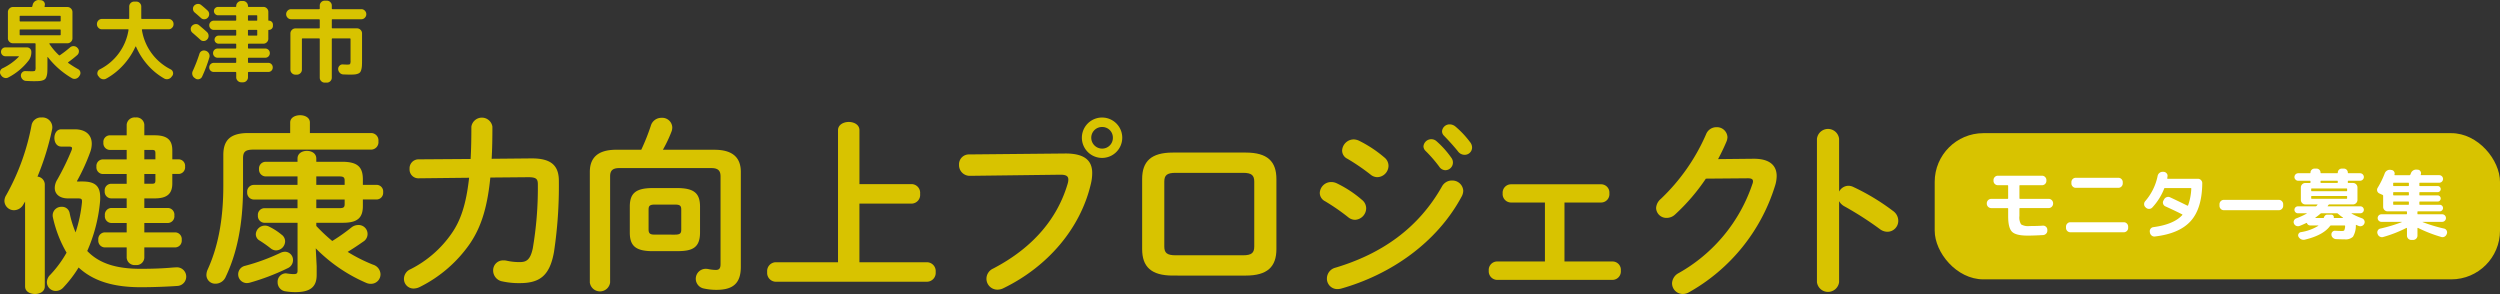 <svg xmlns="http://www.w3.org/2000/svg" width="513" height="60.324" viewBox="0 0 513 60.324">
  <rect x="0" y="0" width="513" height="60.324" fill="#333333" stroke="none"/>
  <g id="グループ_4785" data-name="グループ 4785" transform="translate(-8456 656.324)">
    <g id="グループ_4705" data-name="グループ 4705" transform="translate(8456.907 -632.686)">
      <path id="パス_15045" data-name="パス 15045" d="M4.239,19.088l-.347.578A2.222,2.222,0,0,1,1.965,20.86,1.958,1.958,0,0,1,0,18.973,2.293,2.293,0,0,1,.385,17.74a46.946,46.946,0,0,0,5.2-14.413,1.96,1.96,0,0,1,2.043-1.5,2.028,2.028,0,0,1,2.2,1.965,1.835,1.835,0,0,1-.039.462,54.38,54.38,0,0,1-3.005,9.711,1.651,1.651,0,0,1,1.5,1.542v21c0,1.041-1,1.541-2,1.541-1.041,0-2.042-.5-2.042-1.541Zm11.753-4.123c2.66,0,3.661.964,3.661,3.276a7.488,7.488,0,0,1-.038.925,32.3,32.3,0,0,1-2.62,10.057c2.428,2.544,5.935,3.661,10.944,3.661,2.351,0,4.393-.077,6.243-.232.386-.038,1.079-.077,1.272-.077a1.914,1.914,0,0,1,.154,3.815c-2.081.155-5.164.27-7.63.27-5.395,0-9.634-1.156-12.755-4.046a24.45,24.45,0,0,1-3.083,4.046,2.136,2.136,0,0,1-1.58.77,1.835,1.835,0,0,1-1.849-1.772A2.154,2.154,0,0,1,9.4,34.118a23,23,0,0,0,3.353-4.548,24.98,24.98,0,0,1-2.813-7.283,1.743,1.743,0,0,1-.038-.424,1.766,1.766,0,0,1,1.849-1.7A1.566,1.566,0,0,1,13.373,21.4a20.463,20.463,0,0,0,1.233,4.008,28.562,28.562,0,0,0,1.31-6.2v-.231c0-.424-.192-.54-.809-.54H13.064c-1.7,0-2.736-.848-2.736-2.158a3.333,3.333,0,0,1,.539-1.734,52.242,52.242,0,0,0,2.891-5.934,1.332,1.332,0,0,0,.115-.463c0-.269-.192-.347-.693-.347h-1.5c-.964,0-1.426-.887-1.426-1.772s.463-1.773,1.426-1.773h2.736c2.273,0,3.507,1.156,3.507,2.968a5.167,5.167,0,0,1-.385,1.888,40.074,40.074,0,0,1-2.66,5.78l.078.077Zm5.627-6.474a1.369,1.369,0,0,1-1.31-1.5,1.348,1.348,0,0,1,1.31-1.5h3.468V3.327a1.631,1.631,0,0,1,1.811-1.5,1.61,1.61,0,0,1,1.811,1.5V5.485h2.119c2.621,0,3.623,1,3.623,3.083v1.85H35.8a1.343,1.343,0,0,1,1.272,1.5,1.363,1.363,0,0,1-1.272,1.5H34.451V15.35c0,2.081-1,3.083-3.623,3.083H28.709V20.4H33.6a1.378,1.378,0,0,1,1.272,1.541A1.378,1.378,0,0,1,33.6,23.481H28.709v1.926h6.4a1.378,1.378,0,0,1,1.272,1.542,1.377,1.377,0,0,1-1.272,1.541h-6.4v2.12a1.61,1.61,0,0,1-1.811,1.5,1.631,1.631,0,0,1-1.811-1.5V28.49H20.54a1.377,1.377,0,0,1-1.272-1.541,1.378,1.378,0,0,1,1.272-1.542h4.547V23.481h-3.2a1.377,1.377,0,0,1-1.271-1.541A1.377,1.377,0,0,1,21.888,20.4h3.2V18.433h-3.2a1.369,1.369,0,0,1-1.31-1.5,1.349,1.349,0,0,1,1.31-1.5h3.2v-2H20.154a1.363,1.363,0,0,1-1.272-1.5,1.343,1.343,0,0,1,1.272-1.5h4.933V8.491Zm7.09,1.927h2.274v-1.2c0-.578-.115-.732-.694-.732h-1.58Zm1.58,5.009c.578,0,.694-.155.694-.732V13.423H28.709v2Z" transform="translate(0 -1.361)" fill="#d8c300"/>
      <path id="パス_15046" data-name="パス 15046" d="M89.055,2.516c0-1,1-1.5,2.042-1.5,1,0,2,.5,2,1.5V4.674h12.6a1.521,1.521,0,0,1,1.464,1.7,1.521,1.521,0,0,1-1.464,1.7H81.579c-1.734,0-2.2.423-2.2,1.811v6.012c0,7.553-1.271,13.487-3.546,18.266a2.289,2.289,0,0,1-2.08,1.426,1.8,1.8,0,0,1-1.889-1.811,2.832,2.832,0,0,1,.232-1.041c2-4.354,3.237-9.826,3.237-17.226V9.183c0-3.083,1.464-4.509,5.163-4.509h8.555ZM87.977,29.029a1.684,1.684,0,0,1,1.657,1.734,1.8,1.8,0,0,1-1.118,1.657,46.047,46.047,0,0,1-7.784,2.967,2.917,2.917,0,0,1-.578.078,1.792,1.792,0,0,1-.347-3.546,41.923,41.923,0,0,0,7.245-2.659,2.329,2.329,0,0,1,.925-.23M81.541,18.316a1.393,1.393,0,0,1-1.31-1.5,1.371,1.371,0,0,1,1.31-1.5h9.017V13.576h-6.59a1.394,1.394,0,0,1-1.31-1.5,1.372,1.372,0,0,1,1.31-1.5h6.59V9.915c0-1.079.964-1.58,1.927-1.58s1.927.5,1.927,1.58v.655h5.279c3.2,0,4.277,1.079,4.277,3.623V15.31h2.852a1.348,1.348,0,0,1,1.31,1.5,1.368,1.368,0,0,1-1.31,1.5h-2.852v1.348c0,2.389-1.079,3.43-4.085,3.43H94.412v.655a35.159,35.159,0,0,0,3.275,3.082,38.735,38.735,0,0,0,3.931-2.774,2.262,2.262,0,0,1,1.349-.5,1.839,1.839,0,0,1,1.041,3.43c-1.041.732-2.081,1.426-3.16,2.081a32.821,32.821,0,0,0,5.2,2.621,2.134,2.134,0,0,1,1.541,1.965,1.948,1.948,0,0,1-1.966,1.966,2.271,2.271,0,0,1-.963-.193A32.666,32.666,0,0,1,94.3,28.335L94.489,32v1.811c0,2.582-1.5,3.507-4.354,3.507a11.993,11.993,0,0,1-2-.155,1.853,1.853,0,0,1-1.657-1.888,1.711,1.711,0,0,1,1.7-1.811c.076,0,.193.039.308.039a8.557,8.557,0,0,0,1.31.116c.54,0,.77-.116.77-.694V23.094H83.737a1.393,1.393,0,0,1-1.31-1.5,1.371,1.371,0,0,1,1.31-1.5h6.821V18.316Zm5.741,7.205a1.686,1.686,0,0,1,.732,1.388,1.9,1.9,0,0,1-1.85,1.849,1.772,1.772,0,0,1-1.118-.424,26.276,26.276,0,0,0-2.235-1.58,1.478,1.478,0,0,1-.81-1.31,1.863,1.863,0,0,1,1.849-1.773,1.807,1.807,0,0,1,.848.193,12.273,12.273,0,0,1,2.581,1.657M100.23,15.31v-.848c0-.694-.23-.886-1.118-.886h-4.7V15.31Zm-5.818,4.779h4.7c.887,0,1.118-.155,1.118-.848v-.925H94.412Z" transform="translate(-30.415 -1.013)" fill="#d8c300"/>
      <path id="パス_15047" data-name="パス 15047" d="M159.843,14.184c-.655,6.628-2.081,10.482-4.239,13.642a27.3,27.3,0,0,1-10.174,8.785,3.011,3.011,0,0,1-1.31.347,1.965,1.965,0,0,1-2-2,2.16,2.16,0,0,1,1.348-1.965,22.655,22.655,0,0,0,8.477-7.4c1.734-2.506,2.929-5.742,3.545-11.368l-10.443.116a1.8,1.8,0,0,1-1.773-1.927,1.835,1.835,0,0,1,1.773-1.965l10.752-.077c.115-1.966.155-4.162.155-6.628a2.183,2.183,0,0,1,4.316,0c0,2.427-.038,4.625-.155,6.59l8.092-.077c4.086-.038,5.7,1.426,5.7,4.625a91.053,91.053,0,0,1-1,14.566c-.887,5.01-3.045,6.4-7.052,6.4a15.587,15.587,0,0,1-3.507-.347,2.268,2.268,0,0,1-1.926-2.235,2.033,2.033,0,0,1,2.119-2.081,2.752,2.752,0,0,1,.54.038,12.06,12.06,0,0,0,2.813.309c1.387,0,2.158-.5,2.66-2.813a73.769,73.769,0,0,0,1.04-13.141c0-1.079-.307-1.464-1.927-1.464Z" transform="translate(-60.135 -1.39)" fill="#d8c300"/>
      <path id="パス_15048" data-name="パス 15048" d="M218.734,8.51A42.375,42.375,0,0,0,220.7,3.577a2.241,2.241,0,0,1,2.2-1.618,2.053,2.053,0,0,1,2.2,1.966,2.479,2.479,0,0,1-.155.848,27.53,27.53,0,0,1-1.772,3.738h10.56c3.815,0,5.433,1.657,5.433,4.547V32.518c0,3.353-1.541,4.74-5.009,4.74a11.645,11.645,0,0,1-2.543-.269,2.038,2.038,0,0,1,.308-4.046,2.4,2.4,0,0,1,.5.038,8.782,8.782,0,0,0,1.58.193c.693,0,1-.269,1-1.2v-18c0-1.041-.386-1.7-1.849-1.7h-18.96c-1.465,0-1.85.655-1.85,1.7V35.756a2.1,2.1,0,0,1-4.162,0v-22.7c0-2.89,1.619-4.547,5.434-4.547Zm2.35,20.809c-3.584,0-4.7-1.156-4.7-3.815V20.187c0-2.66,1.118-3.815,4.7-3.815h5.01c3.583,0,4.7,1.156,4.7,3.815V25.5c0,3.276-1.773,3.815-4.7,3.815Zm4.547-3.391c1.079,0,1.31-.27,1.31-1.04V20.8c0-.771-.231-1.041-1.31-1.041h-4.085c-1.079,0-1.31.27-1.31,1.041v4.085c0,.925.463,1.04,1.31,1.04Z" transform="translate(-88.055 -1.419)" fill="#d8c300"/>
      <path id="パス_15049" data-name="パス 15049" d="M300.867,16.2a1.788,1.788,0,0,1,1.7,2,1.788,1.788,0,0,1-1.7,2H290.116V32.232h13.911a1.817,1.817,0,0,1,1.735,2,1.818,1.818,0,0,1-1.735,2H272.89a1.813,1.813,0,0,1-1.7-2,1.812,1.812,0,0,1,1.7-2h12.832V5.141c0-1.118,1.118-1.695,2.2-1.695,1.118,0,2.2.577,2.2,1.695V16.2Z" transform="translate(-114.67 -2.058)" fill="#d8c300"/>
    </g>
    <g id="グループ_4706" data-name="グループ 4706" transform="translate(8652.798 -632.187)">
      <path id="パス_15050" data-name="パス 15050" d="M359.868,7.361c4.046-.039,5.626,1.426,5.626,4.008a9.453,9.453,0,0,1-.27,2.2C363.105,22.7,356.4,30.559,347.3,34.991a2.78,2.78,0,0,1-1.272.308,2.244,2.244,0,0,1-2.235-2.273,2.3,2.3,0,0,1,1.35-2.042c8.516-4.432,13.333-10.6,15.337-17.5a3.147,3.147,0,0,0,.116-.771c0-.732-.5-1-1.618-1l-18.575.231a2.193,2.193,0,0,1-2.235-2.273,2.02,2.02,0,0,1,2.043-2.119ZM371.66,4.123a4.143,4.143,0,1,1-8.286,0,4.143,4.143,0,0,1,8.286,0m-6.359,0a2.237,2.237,0,0,0,2.235,2.235,2.2,2.2,0,0,0,2.2-2.235,2.172,2.172,0,0,0-2.2-2.2,2.2,2.2,0,0,0-2.235,2.2" transform="translate(-338.172)" fill="#d8c300"/>
      <path id="パス_15051" data-name="パス 15051" d="M410.311,37.806c-4.431,0-6.281-1.812-6.281-5.434V18c0-3.622,1.849-5.433,6.281-5.433H425.3c4.431,0,6.281,1.811,6.281,5.433V32.373c0,3.622-1.85,5.434-6.281,5.434Zm14.412-4.162c1.773,0,2.312-.5,2.312-1.811V18.538c0-1.31-.54-1.812-2.312-1.812H410.889c-1.772,0-2.313.5-2.313,1.812V31.833c0,1.31.54,1.811,2.313,1.811Z" transform="translate(-366.46 -5.397)" fill="#d8c300"/>
      <path id="パス_15052" data-name="パス 15052" d="M476.635,17.962a2.216,2.216,0,0,1,.81,1.7,2.4,2.4,0,0,1-2.274,2.351,2.208,2.208,0,0,1-1.426-.54,43.656,43.656,0,0,0-4.74-3.275,1.917,1.917,0,0,1-1.079-1.7,2.339,2.339,0,0,1,2.352-2.235,2.648,2.648,0,0,1,1.155.27,23.377,23.377,0,0,1,5.2,3.43m18.42-4.008a2.227,2.227,0,0,1,2.313,2.082,2.606,2.606,0,0,1-.347,1.233c-5.125,9.518-14.605,15.993-24.663,18.844a3.161,3.161,0,0,1-.809.116,2.137,2.137,0,0,1-2.158-2.2,2.306,2.306,0,0,1,1.772-2.2c9.519-2.851,17.033-8.131,21.85-16.686a2.307,2.307,0,0,1,2.042-1.195m-13.835-4.7a2.213,2.213,0,0,1,.81,1.7,2.363,2.363,0,0,1-2.273,2.312,2.21,2.21,0,0,1-1.426-.54,43.226,43.226,0,0,0-4.74-3.237,1.874,1.874,0,0,1-1.079-1.695A2.408,2.408,0,0,1,474.9,5.515a2.732,2.732,0,0,1,1.156.308,25.069,25.069,0,0,1,5.163,3.43M489.2,6.94a1.613,1.613,0,0,1,2.7-1.04A19.237,19.237,0,0,1,494.9,9.253a1.61,1.61,0,0,1,.347,1.04,1.571,1.571,0,0,1-1.541,1.541,1.543,1.543,0,0,1-1.272-.732,28.032,28.032,0,0,0-2.852-3.276,1.371,1.371,0,0,1-.384-.887m3.815-3.082a1.547,1.547,0,0,1,1.618-1.426,1.85,1.85,0,0,1,1.156.463,19.339,19.339,0,0,1,2.967,3.16,1.794,1.794,0,0,1,.424,1.156,1.506,1.506,0,0,1-1.541,1.464,1.678,1.678,0,0,1-1.349-.694c-.886-1.118-1.965-2.273-2.851-3.2a1.274,1.274,0,0,1-.424-.925" transform="translate(-393.904 -1.045)" fill="#d8c300"/>
      <path id="パス_15053" data-name="パス 15053" d="M544.247,39.819h9.865a1.709,1.709,0,0,1,1.7,1.888,1.729,1.729,0,0,1-1.7,1.888h-23.7a1.753,1.753,0,0,1-1.7-1.888,1.732,1.732,0,0,1,1.7-1.888h9.826v-12.1h-6.975a1.732,1.732,0,0,1-1.7-1.888,1.72,1.72,0,0,1,1.7-1.85h18.5a1.7,1.7,0,0,1,1.7,1.85,1.709,1.709,0,0,1-1.7,1.888h-7.514Z" transform="translate(-420.016 -10.3)" fill="#d8c300"/>
      <path id="パス_15054" data-name="パス 15054" d="M608.824,9.919c3.2-.038,4.817,1.233,4.817,3.546a6.879,6.879,0,0,1-.347,2.042,37.9,37.9,0,0,1-17.65,21.812,2.438,2.438,0,0,1-1.271.347,2.2,2.2,0,0,1-2.2-2.2,2.471,2.471,0,0,1,1.349-2.081,33,33,0,0,0,15.144-18.3,1.508,1.508,0,0,0,.116-.54c0-.424-.309-.617-1.041-.617L599.113,14a40.9,40.9,0,0,1-6.282,7.323,2.54,2.54,0,0,1-1.773.732,2.107,2.107,0,0,1-2.158-2.042,2.644,2.644,0,0,1,.963-1.85,40.556,40.556,0,0,0,9.287-13.256,2.27,2.27,0,0,1,2.12-1.464,2.159,2.159,0,0,1,2.273,2.042,2.634,2.634,0,0,1-.192.886c-.5,1.2-1.079,2.39-1.734,3.623Z" transform="translate(-445.866 -1.48)" fill="#d8c300"/>
      <path id="パス_15055" data-name="パス 15055" d="M654.307,16.924a2.2,2.2,0,0,1,1.889-1.2,2.374,2.374,0,0,1,1,.232,45.142,45.142,0,0,1,8.17,4.932,2.476,2.476,0,0,1,1.079,2,2.237,2.237,0,0,1-2.2,2.273,2.6,2.6,0,0,1-1.618-.578,68.115,68.115,0,0,0-7.206-4.624,2.756,2.756,0,0,1-1.118-1.079V35.5a2.292,2.292,0,0,1-4.547,0V6.1a2.287,2.287,0,0,1,4.547,0Z" transform="translate(-473.718 -1.741)" fill="#d8c300"/>
    </g>
    <path id="パス_15779" data-name="パス 15779" d="M-82.511-17.745l-.109-.163a.887.887,0,0,1-.118-.726.9.9,0,0,1,.463-.581,11.693,11.693,0,0,0,3.357-2.377q.036-.018.018-.064t-.054-.045h-2.7a.876.876,0,0,1-.644-.263.876.876,0,0,1-.263-.644.876.876,0,0,1,.263-.644.876.876,0,0,1,.644-.263h4.409a.876.876,0,0,1,.644.263.876.876,0,0,1,.263.644,2.832,2.832,0,0,1-.472,1.669,12.538,12.538,0,0,1-4.228,3.575,1,1,0,0,1-.8.1A1.2,1.2,0,0,1-82.511-17.745Zm15.769-1.307a.875.875,0,0,1,.454.59.893.893,0,0,1-.145.735l-.109.163a1.153,1.153,0,0,1-.671.472,1.029,1.029,0,0,1-.8-.109,17.183,17.183,0,0,1-4.936-4.319A.036.036,0,0,0-73-21.537a.058.058,0,0,0-.036.054v1.923q0,.726-.027,1.161a3.357,3.357,0,0,1-.145.808,1.417,1.417,0,0,1-.281.544,1.249,1.249,0,0,1-.508.29,2.919,2.919,0,0,1-.753.145q-.408.027-1.1.027-.526,0-1.579-.054a1.03,1.03,0,0,1-.717-.327,1.159,1.159,0,0,1-.336-.726.91.91,0,0,1,.254-.69.85.85,0,0,1,.69-.272q1.125.036,1.252.036.6,0,.708-.118a1.4,1.4,0,0,0,.109-.735V-24.2q0-.163-.145-.163h-4.5a1.008,1.008,0,0,1-.726-.3.964.964,0,0,1-.308-.717v-5.389a.993.993,0,0,1,.308-.726.993.993,0,0,1,.726-.308h3.774a.182.182,0,0,0,.2-.145q.018-.054.045-.172t.045-.172a1.21,1.21,0,0,1,.463-.7,1.2,1.2,0,0,1,.789-.245l.417.036a.868.868,0,0,1,.653.354.837.837,0,0,1,.145.717.3.3,0,0,1-.018.091.3.3,0,0,0-.018.073q-.036.163.109.163h4.573a.993.993,0,0,1,.726.308.993.993,0,0,1,.308.726v5.389a.964.964,0,0,1-.308.717,1.008,1.008,0,0,1-.726.3h-3.611a.1.1,0,0,0-.073.045.074.074,0,0,0-.018.082,13.01,13.01,0,0,0,1.942,2.3.175.175,0,0,0,.254,0A22.5,22.5,0,0,0-68.411-23.5a1.054,1.054,0,0,1,.771-.272,1.027,1.027,0,0,1,.735.327l.054.054a.96.96,0,0,1,.272.726,1,1,0,0,1-.327.708A22.955,22.955,0,0,1-68.738-20.5q-.127.091-.018.181A23.422,23.422,0,0,0-66.742-19.051ZM-78.737-29.83V-29a.144.144,0,0,0,.163.163h8.093A.144.144,0,0,0-70.317-29v-.835a.144.144,0,0,0-.163-.163h-8.093A.144.144,0,0,0-78.737-29.83ZM-78.573-26h8.093q.163,0,.163-.145v-.907q0-.145-.163-.145h-8.093q-.163,0-.163.145v.907Q-78.737-26-78.573-26Zm16.713-1.234a.964.964,0,0,1-.717-.308,1.008,1.008,0,0,1-.3-.726v-.054a1.008,1.008,0,0,1,.3-.726.964.964,0,0,1,.717-.308h5.444q.163,0,.163-.145v-2.4a.978.978,0,0,1,.3-.717.978.978,0,0,1,.717-.3h.436a.978.978,0,0,1,.717.3.978.978,0,0,1,.3.717v2.4q0,.145.163.145h5.444a.964.964,0,0,1,.717.308,1.008,1.008,0,0,1,.3.726v.054a1.008,1.008,0,0,1-.3.726.964.964,0,0,1-.717.308H-53.5q-.181,0-.145.163A10.951,10.951,0,0,0-47.725-19a.878.878,0,0,1,.454.6.861.861,0,0,1-.145.726l-.145.181a1.157,1.157,0,0,1-.69.472,1.067,1.067,0,0,1-.817-.109,13.24,13.24,0,0,1-3.384-2.758,14.155,14.155,0,0,1-2.4-3.774.065.065,0,0,0-.064-.036.065.065,0,0,0-.064.036,14.31,14.31,0,0,1-2.5,3.783,13.638,13.638,0,0,1-3.493,2.767,1.07,1.07,0,0,1-.826.1,1.2,1.2,0,0,1-.68-.481l-.145-.181a.861.861,0,0,1-.145-.726.878.878,0,0,1,.454-.6A10.951,10.951,0,0,0-56.4-27.072q.036-.163-.145-.163Zm20.324-2.323q-.617-.563-1.288-1.125a.939.939,0,0,1-.345-.671.931.931,0,0,1,.236-.726,1.108,1.108,0,0,1,.708-.354.957.957,0,0,1,.744.227q.581.454,1.307,1.125a1,1,0,0,1,.327.708,1.018,1.018,0,0,1-.272.744.969.969,0,0,1-.69.336A.93.93,0,0,1-41.537-29.558Zm-.127,4.464q-.853-.78-1.6-1.415a.976.976,0,0,1-.363-.69.931.931,0,0,1,.236-.726,1.083,1.083,0,0,1,.717-.372.971.971,0,0,1,.753.227q1.143.962,1.615,1.4a1.051,1.051,0,0,1,.336.726,1.01,1.01,0,0,1-.263.762l-.018.018a.969.969,0,0,1-.69.336A.93.93,0,0,1-41.664-25.094Zm1.161,2.286a1.132,1.132,0,0,1,.617.553,1.044,1.044,0,0,1,.073.808A28.84,28.84,0,0,1-41.3-17.509a.9.9,0,0,1-.59.5.888.888,0,0,1-.753-.1l-.145-.109a1.08,1.08,0,0,1-.49-.626,1.1,1.1,0,0,1,.054-.808,31.245,31.245,0,0,0,1.379-3.557.935.935,0,0,1,.5-.581.951.951,0,0,1,.771-.036ZM-27.583-29a.789.789,0,0,1,.581.236.789.789,0,0,1,.236.581v.254a.789.789,0,0,1-.236.581.789.789,0,0,1-.581.236q-.127,0-.127.109v1.706a.978.978,0,0,1-.3.717.978.978,0,0,1-.717.3H-31.72a.144.144,0,0,0-.163.163v.69q0,.145.163.145h3.375a.912.912,0,0,1,.671.272.912.912,0,0,1,.272.671.912.912,0,0,1-.272.671.912.912,0,0,1-.671.272H-31.72q-.163,0-.163.145v.762q0,.145.163.145h3.992a.883.883,0,0,1,.662.272.929.929,0,0,1,.263.671.9.9,0,0,1-.263.662.9.9,0,0,1-.662.263H-31.72a.144.144,0,0,0-.163.163v.925a1.008,1.008,0,0,1-.3.726.964.964,0,0,1-.717.308h-.363a.993.993,0,0,1-.726-.308.993.993,0,0,1-.308-.726v-.925a.144.144,0,0,0-.163-.163h-4.428a.929.929,0,0,1-.671-.263.883.883,0,0,1-.272-.662.912.912,0,0,1,.272-.671.912.912,0,0,1,.671-.272h4.428q.163,0,.163-.145v-.762q0-.145-.163-.145h-3.647a.912.912,0,0,1-.671-.272.912.912,0,0,1-.272-.671.912.912,0,0,1,.272-.671.912.912,0,0,1,.671-.272h3.647q.163,0,.163-.145v-.69a.144.144,0,0,0-.163-.163h-3.448a.82.82,0,0,1-.59-.236.774.774,0,0,1-.245-.581.8.8,0,0,1,.245-.59.8.8,0,0,1,.59-.245h3.448a.144.144,0,0,0,.163-.163v-.871q0-.145-.163-.145h-4.428a.912.912,0,0,1-.671-.272.912.912,0,0,1-.272-.671.912.912,0,0,1,.272-.671A.912.912,0,0,1-38.888-29h4.428q.163,0,.163-.145v-.817q0-.145-.163-.145H-38a.84.84,0,0,1-.617-.254.84.84,0,0,1-.254-.617.819.819,0,0,1,.254-.6A.84.84,0,0,1-38-31.826h3.538a.144.144,0,0,0,.163-.163v-.018a.993.993,0,0,1,.308-.726.993.993,0,0,1,.726-.308h.363a.964.964,0,0,1,.717.308,1.008,1.008,0,0,1,.3.726v.018a.144.144,0,0,0,.163.163h2.994a.978.978,0,0,1,.717.3.978.978,0,0,1,.3.717V-29.1Q-27.71-29-27.583-29Zm-2.4,2.9v-.871a.128.128,0,0,0-.145-.145h-1.6q-.163,0-.163.145v.871a.144.144,0,0,0,.163.163h1.6Q-29.978-25.929-29.978-26.092Zm0-3.049v-.817a.128.128,0,0,0-.145-.145h-1.6q-.163,0-.163.145v.817q0,.145.163.145h1.6A.128.128,0,0,0-29.978-29.14Zm6.95-.145a.964.964,0,0,1-.717-.308,1.008,1.008,0,0,1-.3-.726,1.008,1.008,0,0,1,.3-.726.964.964,0,0,1,.717-.308h5.716q.163,0,.163-.145v-.581a.978.978,0,0,1,.3-.717.978.978,0,0,1,.717-.3h.436a.978.978,0,0,1,.717.3.978.978,0,0,1,.3.717v.581q0,.145.163.145h5.9a.964.964,0,0,1,.717.308,1.008,1.008,0,0,1,.3.726,1.008,1.008,0,0,1-.3.726.964.964,0,0,1-.717.308h-5.9q-.163,0-.163.145v1.579q0,.145.163.145h5.008a.993.993,0,0,1,.726.308.993.993,0,0,1,.308.726v5.5q0,.744-.027,1.17a3.668,3.668,0,0,1-.136.8,1.421,1.421,0,0,1-.254.535,1.144,1.144,0,0,1-.472.281,2.608,2.608,0,0,1-.7.145q-.372.027-1.007.027-.109,0-1.234-.036a1.049,1.049,0,0,1-.735-.327,1.177,1.177,0,0,1-.336-.744.937.937,0,0,1,.272-.708.828.828,0,0,1,.708-.272l.835.036q.526,0,.626-.118a1.508,1.508,0,0,0,.1-.735V-25.2q0-.163-.145-.163h-3.538a.144.144,0,0,0-.163.163v7.894a.978.978,0,0,1-.3.717.978.978,0,0,1-.717.3h-.436a.978.978,0,0,1-.717-.3.978.978,0,0,1-.3-.717V-25.2a.144.144,0,0,0-.163-.163h-3.339a.144.144,0,0,0-.163.163v6.26a.964.964,0,0,1-.308.717,1.008,1.008,0,0,1-.726.3h-.29a1.008,1.008,0,0,1-.726-.3.964.964,0,0,1-.308-.717v-7.44a.993.993,0,0,1,.308-.726.993.993,0,0,1,.726-.308h4.827q.163,0,.163-.145V-29.14q0-.145-.163-.145Z" transform="translate(8538.77 -623.081)" fill="#d8c300"/>
    <rect id="長方形_2930" data-name="長方形 2930" width="116" height="30" rx="10" transform="translate(8853 -629)" fill="#d8c300"/>
    <path id="パス_15782" data-name="パス 15782" d="M17.3,15.143a.919.919,0,0,1-.9-.9v-.095a.919.919,0,0,1,.9-.9h3.339a.126.126,0,0,0,.142-.142V10.585a.126.126,0,0,0-.142-.142H18.663a.892.892,0,0,1-.886-.886V9.4a.879.879,0,0,1,.261-.633.841.841,0,0,1,.625-.269h9.084a.841.841,0,0,1,.625.269.879.879,0,0,1,.261.633v.158a.892.892,0,0,1-.886.886h-4.51a.126.126,0,0,0-.142.142V13.1a.126.126,0,0,0,.142.142h5.871a.919.919,0,0,1,.9.9v.095a.919.919,0,0,1-.9.9H23.237a.126.126,0,0,0-.142.142v1.488a2.679,2.679,0,0,0,.348,1.717,2.732,2.732,0,0,0,1.709.34q1.6,0,2.738-.079a.823.823,0,0,1,.641.214.833.833,0,0,1,.293.609v.158a.857.857,0,0,1-.237.649.933.933,0,0,1-.617.3q-1.883.111-3.229.111-2.374,0-3.165-.791t-.791-3.165V15.285a.126.126,0,0,0-.142-.142Zm17.345-6.22h8.768a.892.892,0,0,1,.886.886v.269a.879.879,0,0,1-.261.633.841.841,0,0,1-.625.269H34.647a.841.841,0,0,1-.625-.269.879.879,0,0,1-.261-.633V9.81a.892.892,0,0,1,.886-.886ZM33.54,20.1a.892.892,0,0,1-.886-.886v-.269a.879.879,0,0,1,.261-.633.841.841,0,0,1,.625-.269H44.523a.841.841,0,0,1,.625.269.879.879,0,0,1,.261.633v.269a.892.892,0,0,1-.886.886Zm15.525-5.033-.095-.095a.826.826,0,0,1-.285-.609.877.877,0,0,1,.222-.641,11.329,11.329,0,0,0,2.548-5.175,1.044,1.044,0,0,1,.372-.617A.97.97,0,0,1,52.5,7.7h.206a.862.862,0,0,1,.6.309.744.744,0,0,1,.174.641l-.047.332q-.032.142.095.142h6.2a.841.841,0,0,1,.625.269.879.879,0,0,1,.261.633q-.047,5.191-2.366,7.771T50.9,20.967a.857.857,0,0,1-.673-.19.974.974,0,0,1-.356-.617l-.016-.127a.838.838,0,0,1,.712-.981q4.178-.554,5.935-2.469.095-.095-.016-.158-1.329-.681-3.45-1.646a.84.84,0,0,1-.451-.506.792.792,0,0,1,.055-.665l.142-.253a.929.929,0,0,1,.53-.459.908.908,0,0,1,.7.032q1.6.744,3.545,1.709.095.047.158-.079a11.746,11.746,0,0,0,.649-3.4.112.112,0,0,0-.127-.127H52.99a.147.147,0,0,0-.19.111,12.249,12.249,0,0,1-2.437,3.877.887.887,0,0,1-.633.285A.909.909,0,0,1,49.065,15.064Zm15.969.506a.841.841,0,0,1-.625-.269.879.879,0,0,1-.261-.633v-.317a.879.879,0,0,1,.261-.633.841.841,0,0,1,.625-.269h11.3a.841.841,0,0,1,.625.269.879.879,0,0,1,.261.633v.317a.879.879,0,0,1-.261.633.841.841,0,0,1-.625.269ZM80.591,18.8a.919.919,0,0,1-.681-.008.843.843,0,0,1-.475-.467.739.739,0,0,1,0-.633.819.819,0,0,1,.475-.443,16.059,16.059,0,0,0,2.137-.981.054.054,0,0,0,.016-.04q0-.024-.032-.024H80.242a.712.712,0,1,1,0-1.424h3.593a.322.322,0,0,0,.237-.095,1.186,1.186,0,0,0,.087-.1,1.186,1.186,0,0,1,.087-.1q.063-.095-.032-.095H81.746a.919.919,0,0,1-.9-.9v-2.6a.919.919,0,0,1,.9-.9h.95a.112.112,0,0,0,.127-.127v-.19q0-.142-.127-.142h-2.39A.759.759,0,0,1,79.76,9.3a.72.72,0,0,1-.229-.538.784.784,0,0,1,.775-.775h2.406q.111,0,.111-.127a.783.783,0,0,1,.245-.586.822.822,0,0,1,.593-.237h.4a.811.811,0,0,1,.823.823.112.112,0,0,0,.127.127H88.3a.112.112,0,0,0,.127-.127.811.811,0,0,1,.823-.823h.411a.811.811,0,0,1,.823.823.112.112,0,0,0,.127.127H93a.784.784,0,0,1,.775.775.72.72,0,0,1-.229.538A.759.759,0,0,1,93,9.525h-2.39q-.127,0-.127.142v.19a.112.112,0,0,0,.127.127h.95a.919.919,0,0,1,.9.9v2.6a.919.919,0,0,1-.9.9H86.731a.257.257,0,0,0-.222.111l-.142.19q-.063.095.047.095h6.647a.712.712,0,1,1,0,1.424H91.273q-.032,0-.032.024a.054.054,0,0,0,.016.04,13.135,13.135,0,0,0,2.137.965.816.816,0,0,1,.475.451.757.757,0,0,1,0,.641A.9.9,0,0,1,92.7,18.8q-.158-.063-.443-.19-.127-.063-.127.063a4.456,4.456,0,0,1-.586,2.342,2.178,2.178,0,0,1-1.709.538q-.744,0-1.8-.047a1.011,1.011,0,0,1-.633-.293.9.9,0,0,1-.285-.625A.744.744,0,0,1,87.332,20a.7.7,0,0,1,.586-.206q.855.047,1.377.047.364,0,.467-.15a2.306,2.306,0,0,0,.166-.831q0-.158-.111-.158h-2.77a.274.274,0,0,0-.222.127q-1.393,1.883-5.143,2.785a1.14,1.14,0,0,1-.76-.071,1.166,1.166,0,0,1-.554-.514.594.594,0,0,1-.008-.586.642.642,0,0,1,.467-.364,9.543,9.543,0,0,0,3.593-1.3q.032-.032.016-.055a.053.053,0,0,0-.047-.024H82.806a.712.712,0,0,1-.7-.443q-.047-.111-.174-.047Q81.35,18.5,80.591,18.8Zm4.289-9.132v.19q0,.127.142.127h3.26q.142,0,.142-.127v-.19a.126.126,0,0,0-.142-.142h-3.26A.126.126,0,0,0,84.879,9.667ZM82.964,11.25v.285q0,.142.127.142h7.122q.127,0,.127-.142V11.25q0-.142-.127-.142H83.091Q82.964,11.107,82.964,11.25Zm.127,1.978h7.122q.127,0,.127-.142V12.8q0-.142-.127-.142H83.091q-.127,0-.127.142v.285Q82.964,13.228,83.091,13.228Zm1.757,3.07a11.371,11.371,0,0,1-1.013.791.038.038,0,0,0-.024.047.037.037,0,0,0,.04.032h1.614a.112.112,0,0,0,.111-.079.87.87,0,0,1,.245-.427.608.608,0,0,1,.435-.174h.823a.52.52,0,0,1,.411.182.468.468,0,0,1,.111.419q-.032.079.079.079h1.788a.037.037,0,0,0,.04-.032.038.038,0,0,0-.024-.047,11.367,11.367,0,0,1-1.013-.791.322.322,0,0,0-.237-.095H85.1A.342.342,0,0,0,84.848,16.3Zm18.659,5.381a.892.892,0,0,1-.886-.886v-1.5a.093.093,0,0,0-.047-.079q-.047-.032-.079,0a25.887,25.887,0,0,1-4.732,1.852.889.889,0,0,1-.7-.063.929.929,0,0,1-.459-.538l-.032-.079a.793.793,0,0,1,.063-.657.77.77,0,0,1,.522-.388,30.839,30.839,0,0,0,4.384-1.314.054.054,0,0,0,.016-.04q0-.024-.032-.024H97.382a.775.775,0,0,1,0-1.551h5.1q.142,0,.142-.127v-.348q0-.127-.142-.127H98.632a.919.919,0,0,1-.9-.9V12.642a.2.2,0,0,0-.111-.206l-.7-.317a.8.8,0,0,1-.317-1.139,17.758,17.758,0,0,0,1.456-2.975,1.133,1.133,0,0,1,.483-.57,1.026,1.026,0,0,1,.72-.142l.206.032a.7.7,0,0,1,.514.34.678.678,0,0,1,.071.609q-.032.111.079.111h3.007a.174.174,0,0,0,.174-.111q.016-.047.055-.135t.055-.135a1.138,1.138,0,0,1,1.171-.76l.253.016a.685.685,0,0,1,.538.324.692.692,0,0,1,.079.625v.032l-.016.032q-.032.111.079.111h3.719a.775.775,0,0,1,0,1.551h-3.941a.126.126,0,0,0-.142.142v.4a.126.126,0,0,0,.142.142h3.608a.612.612,0,0,1,.451.182.621.621,0,0,1-.008.886.62.62,0,0,1-.443.182h-3.608q-.142,0-.142.127v.411q0,.127.142.127h3.608a.62.62,0,0,1,.443.182.631.631,0,0,1,0,.9.62.62,0,0,1-.443.182h-3.608q-.142,0-.142.127v.411q0,.127.142.127h4.051a.676.676,0,0,1,.665.665.665.665,0,0,1-.2.475.627.627,0,0,1-.467.206h-4.447q-.142,0-.142.127v.348q0,.127.142.127h4.938a.775.775,0,0,1,0,1.551h-3.988a.051.051,0,0,0-.032.047,30.217,30.217,0,0,0,4.4,1.329.771.771,0,0,1,.522.388.793.793,0,0,1,.063.657l-.032.079a.935.935,0,0,1-.451.538.834.834,0,0,1-.673.063A27.964,27.964,0,0,1,104.9,19.21q-.032-.032-.079,0a.093.093,0,0,0-.047.079v1.5a.892.892,0,0,1-.886.886Zm-3.719-11.6v.4a.126.126,0,0,0,.142.142h2.944a.126.126,0,0,0,.142-.142v-.4a.126.126,0,0,0-.142-.142H99.93A.126.126,0,0,0,99.788,10.079Zm0,1.915v.411q0,.127.142.127h2.944q.142,0,.142-.127v-.411q0-.127-.142-.127H99.93Q99.788,11.867,99.788,11.994Zm.142,2.469h2.944q.142,0,.142-.127v-.411q0-.127-.142-.127H99.93q-.142,0-.142.127v.411Q99.788,14.462,99.93,14.462Z" transform="translate(8847.29 -628.764)" fill="#fff"/>
  </g>
</svg>
